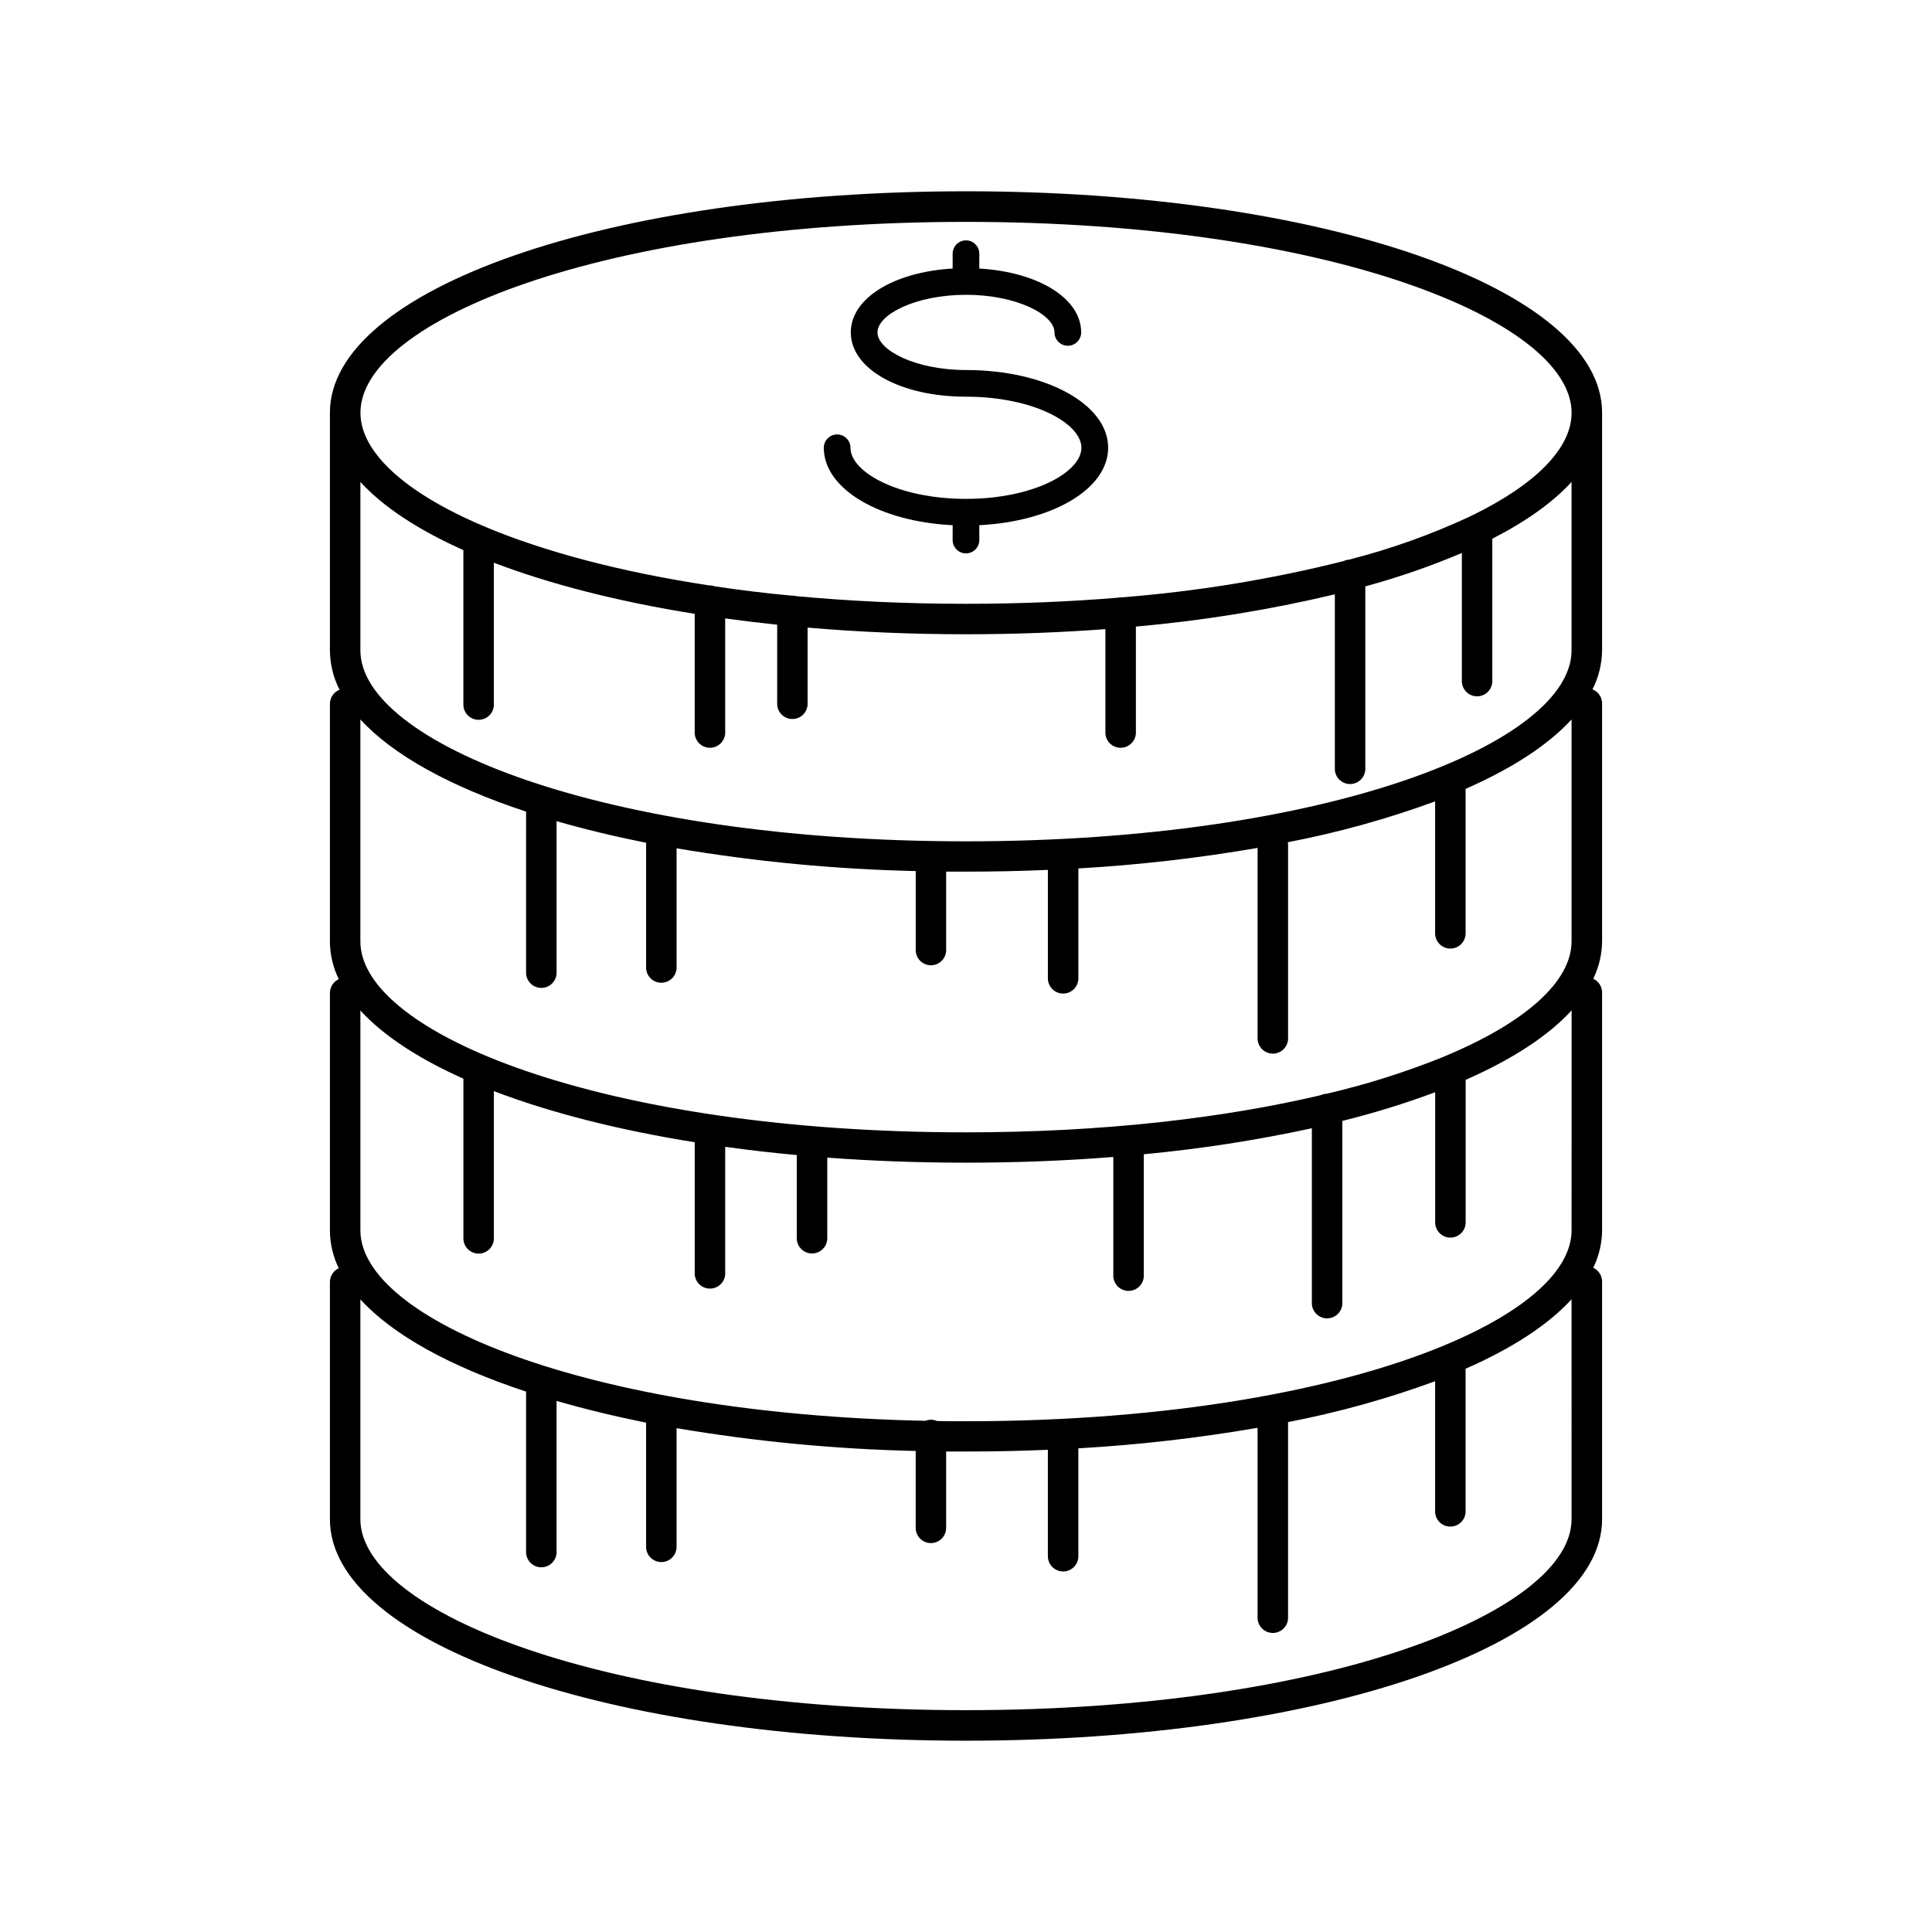 <?xml version="1.0" encoding="UTF-8"?>
<!-- The Best Svg Icon site in the world: iconSvg.co, Visit us! https://iconsvg.co -->
<svg fill="#000000" width="800px" height="800px" version="1.1" viewBox="144 144 512 512" xmlns="http://www.w3.org/2000/svg">
 <g>
  <path d="m568.57 253.38c0-32.906-74.047-58.688-168.57-58.688-94.52 0-168.57 25.812-168.57 58.688v62.977c0.027 3.629 0.898 7.203 2.547 10.438-1.535 0.605-2.547 2.09-2.547 3.742v62.977c0.023 3.457 0.824 6.867 2.34 9.977-1.422 0.66-2.332 2.082-2.34 3.648v62.977c0.023 3.461 0.824 6.871 2.34 9.98-1.383 0.645-2.289 2.012-2.34 3.543v62.977c0 32.906 74.047 58.688 168.57 58.688 94.523-0.004 168.57-25.812 168.57-58.691v-62.973c-0.004-1.574-0.918-3-2.34-3.664 1.52-3.106 2.316-6.516 2.34-9.977v-62.977c-0.004-1.566-0.918-2.988-2.34-3.648 1.52-3.109 2.316-6.519 2.34-9.98v-62.977c0-1.648-1.012-3.133-2.547-3.738 1.633-3.199 2.504-6.731 2.547-10.32zm-168.57-50.578c96 0 160.49 26.164 160.49 50.605 0 9.348-9.457 18.953-26.5 27.258h-0.004c-0.145 0.055-0.289 0.125-0.422 0.207-10.312 4.801-21.055 8.633-32.078 11.445-0.5 0.035-0.984 0.164-1.438 0.383-19.324 4.852-39.027 8.066-58.891 9.613h-0.168c-0.297 0.004-0.594 0.035-0.887 0.098-12.625 1.043-26.027 1.605-40.109 1.605-15.922 0-30.977-0.719-45.02-2.035l0.004-0.004c-0.32-0.082-0.652-0.125-0.984-0.125h-0.227c-7.027-0.656-13.785-1.477-20.281-2.461-0.43-0.156-0.887-0.242-1.348-0.246h-0.176c-23.863-3.633-43.906-9.043-59.168-15.449-0.254-0.141-0.52-0.254-0.797-0.336-20.812-8.855-32.473-19.59-32.473-29.984-0.02-24.41 64.473-50.574 160.47-50.574zm-133.2 86.984v40.73c-0.055 1.105 0.348 2.184 1.109 2.984 0.762 0.805 1.82 1.258 2.93 1.258 1.105 0 2.164-0.453 2.93-1.258 0.762-0.801 1.164-1.879 1.109-2.984v-37.391c14.82 5.668 32.867 10.293 53.227 13.551v31.656l-0.004-0.004c0.109 2.152 1.887 3.844 4.043 3.844 2.152 0 3.93-1.691 4.039-3.844v-30.445c4.488 0.625 9.078 1.18 13.777 1.672v20.961h-0.004c0 2.227 1.809 4.031 4.035 4.031 2.227 0 4.035-1.805 4.035-4.031v-20.191c13.383 1.152 27.434 1.762 41.969 1.762 12.734 0 25.094-0.473 36.949-1.359v27.602c0.105 2.152 1.883 3.844 4.039 3.844s3.934-1.691 4.039-3.844v-28.281c17.758-1.566 35.379-4.422 52.723-8.543v46.426c0.105 2.156 1.883 3.848 4.039 3.848s3.934-1.691 4.039-3.848v-48.531c8.719-2.371 17.266-5.328 25.586-8.855v33.957c0 2.231 1.805 4.035 4.031 4.035 2.231 0 4.035-1.805 4.035-4.035v-37.734c8.934-4.574 16.051-9.625 21-15.047v44.637c0 24.441-64.492 50.605-160.49 50.605s-160.48-26.184-160.48-50.605v-44.637c6.07 6.644 15.371 12.734 27.297 18.066zm293.68 256.82c0 24.441-64.492 50.605-160.49 50.605-95.996 0.004-160.49-26.191-160.49-50.605v-58.254c8.648 9.477 23.883 17.82 43.918 24.441v42.312l-0.004 0.004c-0.055 1.105 0.348 2.184 1.113 2.988 0.762 0.801 1.82 1.254 2.93 1.254 1.105 0 2.164-0.453 2.926-1.254 0.766-0.805 1.168-1.883 1.113-2.988v-39.852c7.387 2.137 15.293 4.059 23.723 5.766v32.699c-0.055 1.105 0.348 2.184 1.109 2.988 0.766 0.801 1.824 1.254 2.93 1.254 1.109 0 2.168-0.453 2.93-1.254 0.762-0.805 1.164-1.883 1.109-2.988v-31.242c20.949 3.547 42.129 5.566 63.371 6.039v20.379c0 2.231 1.805 4.035 4.035 4.035 2.227 0 4.031-1.805 4.031-4.035v-20.23h5.254c7.375 0 14.609-0.152 21.707-0.461v28.004h0.004c-0.055 1.105 0.344 2.188 1.109 2.988 0.762 0.801 1.82 1.254 2.93 1.254 1.105 0 2.164-0.453 2.93-1.254 0.762-0.801 1.164-1.883 1.109-2.988v-28.387c15.922-0.914 31.781-2.731 47.496-5.441v50.125c-0.055 1.105 0.348 2.184 1.109 2.984 0.766 0.805 1.824 1.258 2.93 1.258 1.109 0 2.168-0.453 2.93-1.258 0.766-0.801 1.164-1.879 1.109-2.984v-51.641c13.262-2.559 26.289-6.176 38.969-10.824v34.281c-0.055 1.105 0.348 2.188 1.109 2.988 0.762 0.801 1.82 1.254 2.93 1.254 1.105 0 2.164-0.453 2.93-1.254 0.762-0.801 1.164-1.883 1.109-2.988v-37.59c12.309-5.41 21.883-11.621 28.082-18.41zm0-76.566c0 10.578-12.082 21.473-33.574 30.434l-0.227 0.098c-28.172 11.699-72.383 20.074-126.69 20.074-2.59 0-5.137 0-7.676-0.059l0.004 0.004c-0.977-0.438-2.09-0.457-3.082-0.059-90.027-1.871-149.73-26.973-149.73-50.488v-58.246c6.07 6.641 15.371 12.734 27.297 18.066v42.512c0.105 2.152 1.883 3.844 4.039 3.844s3.934-1.691 4.039-3.844v-39.215c14.82 5.668 32.867 10.293 53.227 13.551v34.539h-0.004c-0.055 1.105 0.348 2.184 1.113 2.988 0.762 0.801 1.82 1.254 2.93 1.254 1.105 0 2.164-0.453 2.926-1.254 0.766-0.805 1.168-1.883 1.113-2.988v-33.328c6.141 0.855 12.477 1.586 18.973 2.184v22.23h-0.004c0.109 2.152 1.883 3.844 4.039 3.844s3.934-1.691 4.039-3.844v-21.551c11.809 0.875 24.098 1.34 36.762 1.34 13.48 0 26.566-0.523 39.047-1.516v31.25c-0.055 1.105 0.348 2.188 1.109 2.988 0.766 0.801 1.824 1.254 2.93 1.254 1.109 0 2.168-0.453 2.93-1.254 0.766-0.801 1.164-1.883 1.109-2.988v-31.969c14.973-1.402 29.844-3.703 44.539-6.891v46.535c0.105 2.152 1.883 3.844 4.039 3.844s3.93-1.691 4.039-3.844v-48.48c8.336-2.066 16.551-4.602 24.598-7.598v34.281c-0.055 1.105 0.348 2.188 1.109 2.988 0.766 0.801 1.824 1.258 2.93 1.258 1.109 0 2.168-0.457 2.93-1.258 0.766-0.801 1.164-1.883 1.109-2.988v-37.566c12.309-5.41 21.883-11.621 28.082-18.41zm0-76.566c0 10.578-12.094 21.48-33.574 30.434l-0.215 0.098v0.008c-10.094 4.074-20.484 7.367-31.086 9.84-0.566 0.016-1.121 0.148-1.633 0.391-25.586 6.023-57.496 9.84-93.98 9.84-96 0-160.49-26.164-160.49-50.605v-58.824c8.648 9.465 23.883 17.82 43.918 24.434l-0.004 42.871c0.109 2.156 1.887 3.848 4.043 3.848 2.152 0 3.93-1.691 4.039-3.848v-40.344c7.387 2.133 15.293 4.039 23.723 5.727v33.25c0.105 2.156 1.883 3.848 4.039 3.848s3.934-1.691 4.039-3.848v-31.781c20.949 3.539 42.129 5.555 63.371 6.031v20.93c0 2.227 1.805 4.035 4.035 4.035 2.227 0 4.031-1.809 4.031-4.035v-20.781h5.254c7.375 0 14.609-0.152 21.707-0.461v28.535h0.004c-0.055 1.105 0.344 2.184 1.109 2.984 0.762 0.805 1.82 1.258 2.93 1.258 1.105 0 2.164-0.453 2.93-1.258 0.762-0.801 1.164-1.879 1.109-2.984v-28.922c15.922-0.914 31.781-2.731 47.496-5.441v50.676c0.105 2.152 1.883 3.844 4.039 3.844s3.934-1.691 4.039-3.844v-51.602c-0.004-0.195-0.023-0.387-0.059-0.578 13.281-2.551 26.332-6.172 39.027-10.824v34.762c-0.055 1.109 0.348 2.188 1.109 2.988 0.762 0.805 1.82 1.258 2.93 1.258 1.105 0 2.164-0.453 2.93-1.258 0.762-0.801 1.164-1.879 1.109-2.988v-38.078c12.309-5.41 21.883-11.621 28.082-18.402z"/>
  <path d="m396.46 283.18v3.938c0 1.953 1.582 3.531 3.535 3.531 1.949 0 3.531-1.578 3.531-3.531v-3.938c19.414-0.984 34.145-9.613 34.145-20.516 0-11.562-16.551-20.605-37.676-20.605-13.422 0-23.457-5.266-23.457-9.969-0.004-4.703 10.035-9.965 23.457-9.965s23.457 5.266 23.457 9.969c0 1.949 1.582 3.531 3.531 3.531 1.953 0 3.535-1.582 3.535-3.531 0-9.043-11.375-16.008-26.992-16.926v-3.938c0-1.949-1.582-3.531-3.531-3.531-1.953 0-3.535 1.582-3.535 3.531v3.938c-15.617 0.914-26.992 7.871-26.992 16.926 0 9.711 13.117 17.031 30.504 17.031 18.035 0 30.613 7.133 30.613 13.539s-12.555 13.539-30.59 13.539-30.613-7.133-30.613-13.539c0-1.949-1.582-3.531-3.531-3.531-1.953 0-3.535 1.582-3.535 3.531 0 10.902 14.73 19.574 34.145 20.516z"/>
 </g>
</svg>